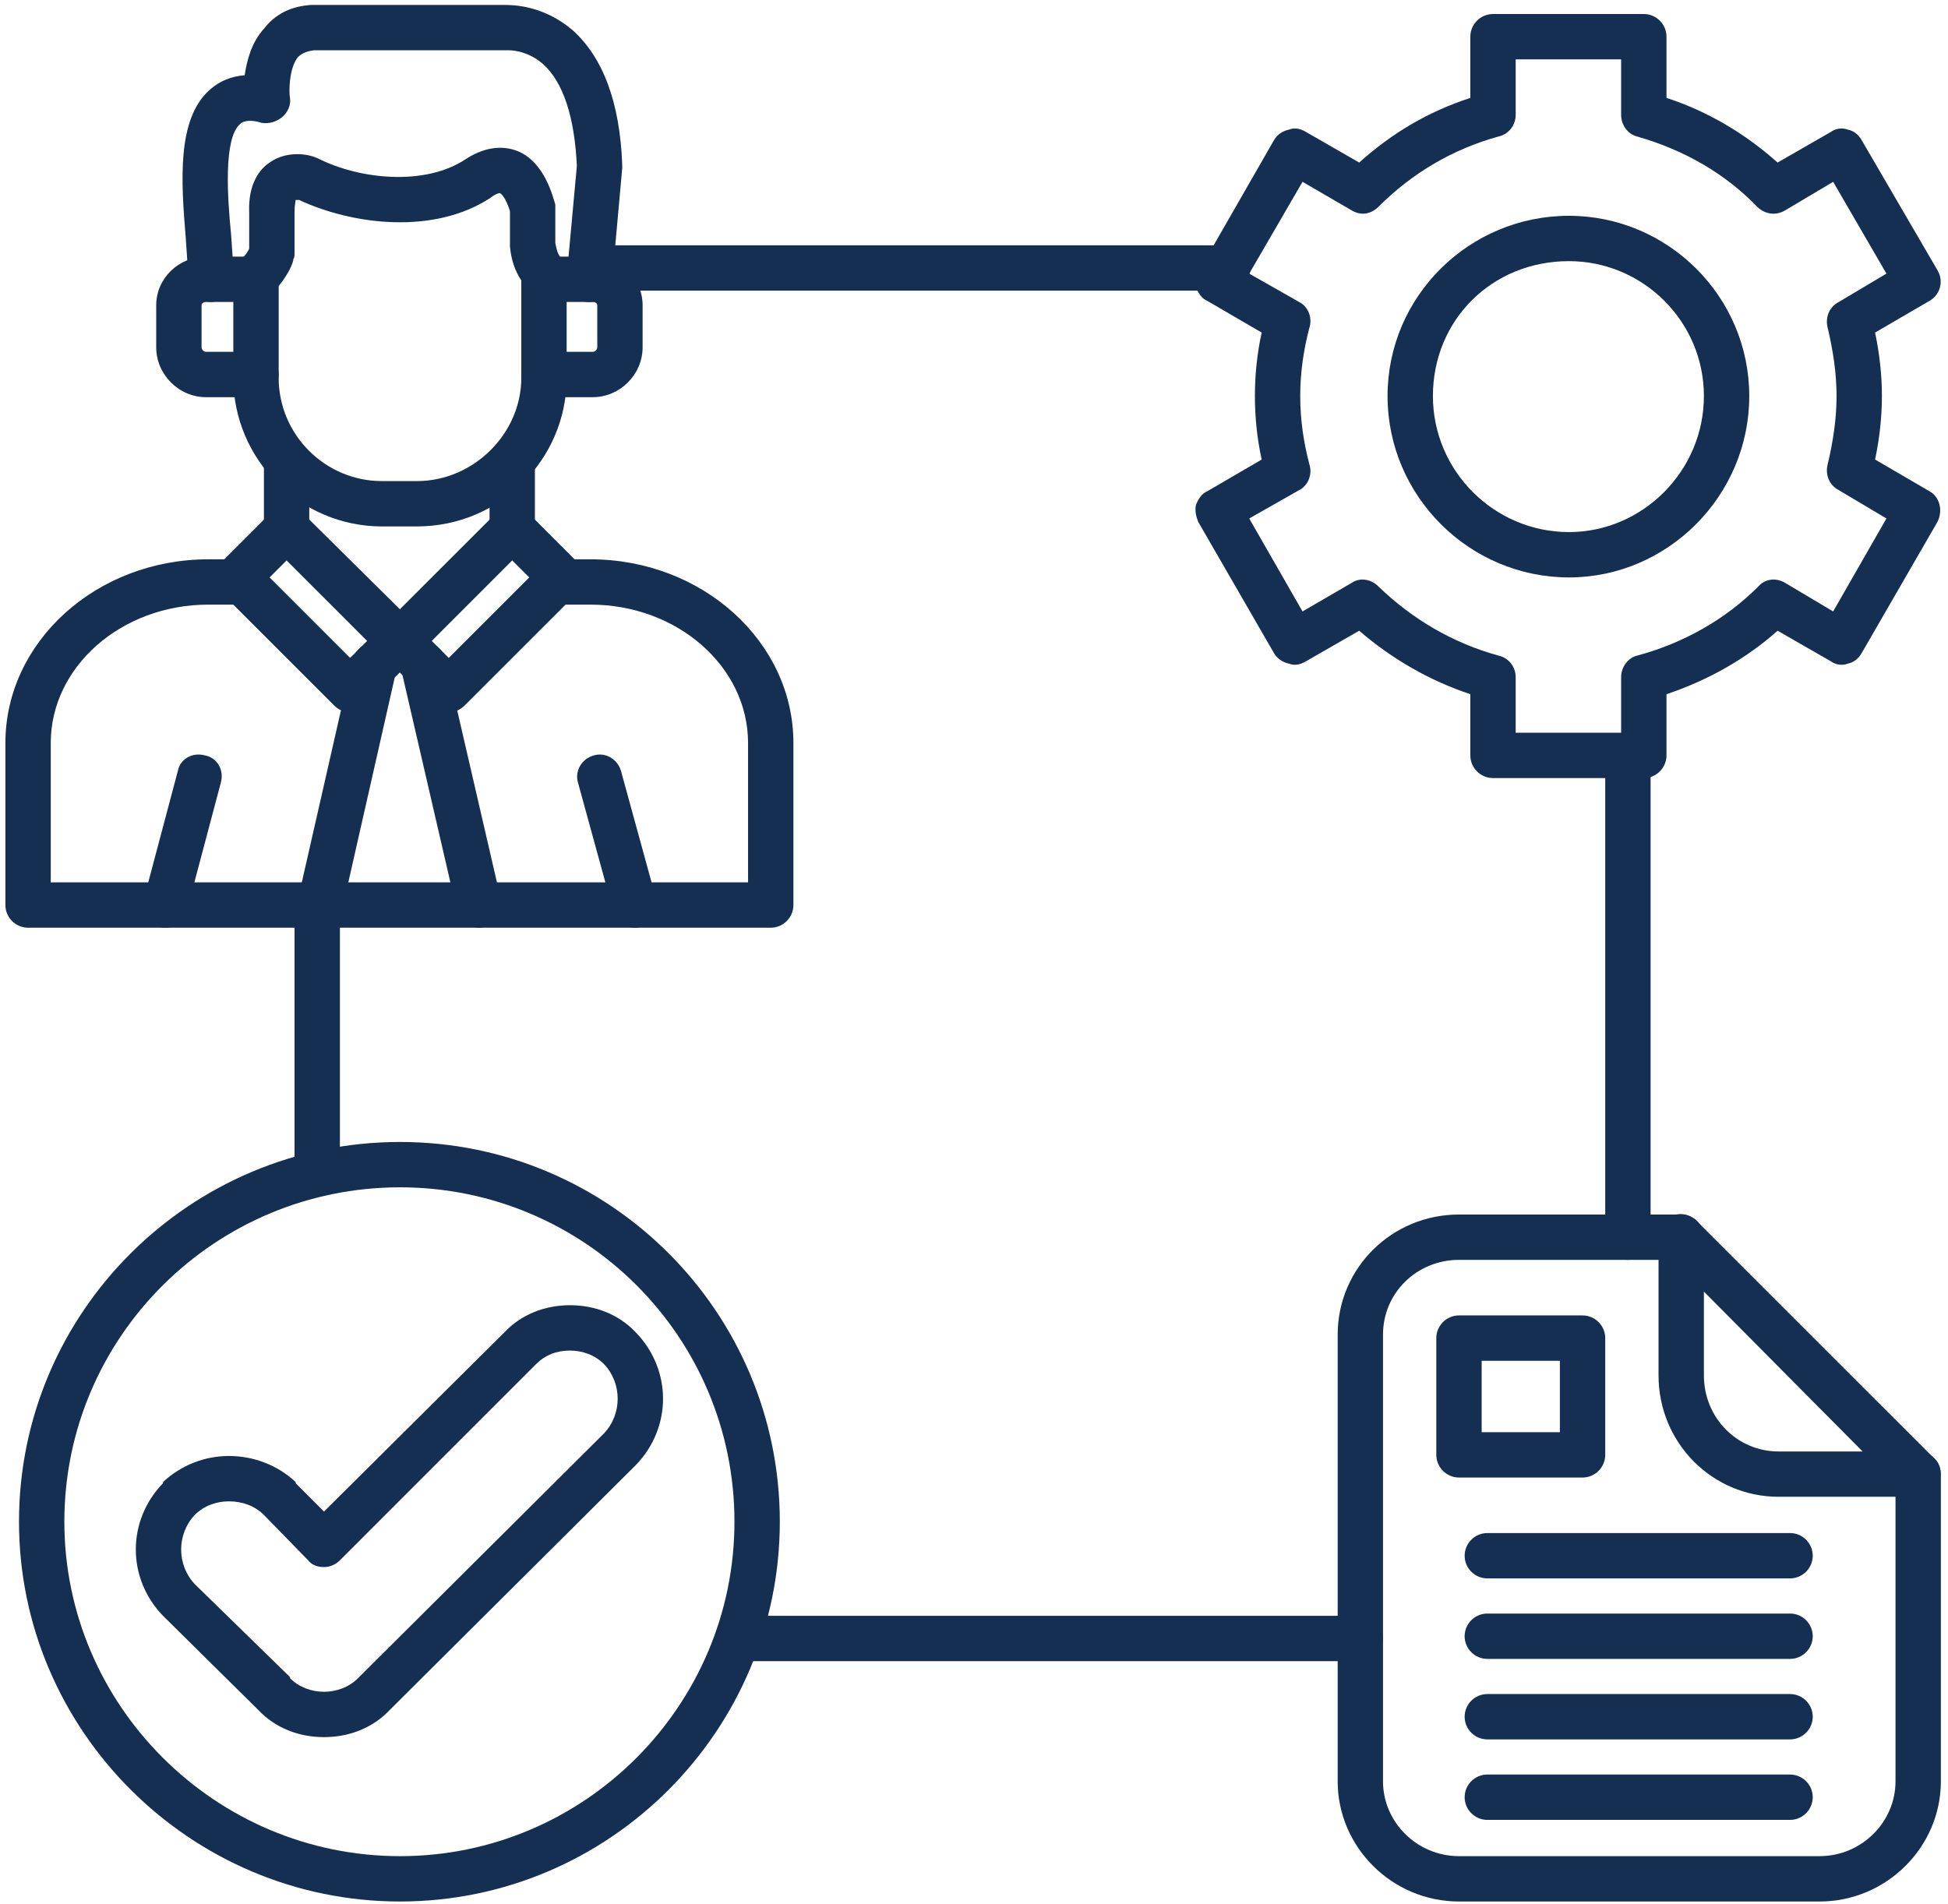 <svg width="267" height="261" viewBox="0 0 267 261" fill="none" xmlns="http://www.w3.org/2000/svg">
<g clip-path="url(#clip0_19_200)">
<path fill-rule="evenodd" clip-rule="evenodd" d="M105.639 127.181H3.848C2.139 127.181 0.74 125.782 0.74 124.073V101.849C0.74 88.02 13.174 76.676 28.561 76.676H33.219C34.928 76.676 36.327 78.075 36.327 79.784C36.327 81.493 34.928 82.888 33.219 82.888H28.561C16.592 82.888 6.957 91.439 6.957 101.849V120.964H102.531V101.849C102.531 91.439 92.895 82.888 80.931 82.888H76.268C74.559 82.888 73.16 81.493 73.16 79.784C73.16 78.075 74.559 76.676 76.268 76.676H80.931C96.319 76.676 108.748 88.02 108.748 101.849V124.073C108.748 125.782 107.348 127.181 105.639 127.181Z" fill="#152F53"/>
<path fill-rule="evenodd" clip-rule="evenodd" d="M61.505 97.656C60.726 97.656 59.951 97.341 59.331 96.721L52.645 90.039C52.025 89.419 51.715 88.64 51.715 87.865C51.715 87.086 52.025 86.311 52.645 85.686L68.032 70.304C68.652 69.679 69.431 69.369 70.206 69.369C70.986 69.369 71.76 69.679 72.385 70.304L79.067 76.986C80.311 78.23 80.311 80.094 79.067 81.338L63.679 96.721C63.059 97.341 62.28 97.656 61.505 97.656ZM59.176 87.865L61.505 90.194L72.54 79.159L70.206 76.831L59.176 87.865Z" fill="#152F53"/>
<path fill-rule="evenodd" clip-rule="evenodd" d="M47.987 97.656C47.207 97.656 46.433 97.341 45.808 96.721L30.425 81.338C29.801 80.714 29.491 79.939 29.491 79.159C29.491 78.385 29.801 77.605 30.425 76.986L37.107 70.304C38.352 69.059 40.216 69.059 41.46 70.304L56.998 85.686C57.622 86.311 57.932 87.086 57.932 87.865C57.932 88.64 57.622 89.574 56.998 90.039L50.161 96.721C49.541 97.341 48.761 97.656 47.987 97.656ZM36.952 79.159L47.987 90.194L50.316 87.865L39.281 76.831L36.952 79.159Z" fill="#152F53"/>
<path fill-rule="evenodd" clip-rule="evenodd" d="M70.206 75.586C68.497 75.586 67.098 74.187 67.098 72.478V63.152C67.098 61.443 68.497 60.044 70.206 60.044C71.915 60.044 73.315 61.443 73.315 63.152V72.478C73.315 74.187 71.915 75.586 70.206 75.586Z" fill="#152F53"/>
<path fill-rule="evenodd" clip-rule="evenodd" d="M39.281 75.586C37.572 75.586 36.173 74.187 36.173 72.478V63.152C36.173 61.443 37.572 60.044 39.281 60.044C40.99 60.044 42.39 61.443 42.39 63.152V72.478C42.39 74.187 40.99 75.586 39.281 75.586Z" fill="#152F53"/>
<path fill-rule="evenodd" clip-rule="evenodd" d="M57.152 72.168H52.335C41.145 72.168 31.98 62.997 31.98 51.808V38.444C31.98 40.153 30.58 41.398 28.871 41.398C27.162 41.398 25.762 39.998 25.762 38.289C25.762 36.735 25.608 34.716 25.453 32.537C24.828 24.926 24.208 16.375 28.716 12.337C30.115 11.092 31.665 10.473 33.534 10.313C33.844 8.294 34.463 5.81 36.172 3.946C37.727 1.922 39.906 0.837 42.699 0.677H42.854H69.122C70.206 0.677 74.404 0.677 78.442 4.101C82.64 7.829 84.974 14.046 85.284 22.592C85.284 22.747 85.284 22.902 85.284 23.056L83.885 38.599C83.73 40.308 82.175 41.553 80.466 41.398C78.912 41.243 77.668 39.998 77.668 38.444V51.808C77.668 62.997 68.497 72.168 57.152 72.168ZM38.197 39.219V51.808C38.197 59.579 44.563 65.951 52.335 65.951H57.152C64.924 65.951 71.451 59.424 71.451 51.808V38.444C70.521 37.045 70.051 35.49 69.896 33.781C69.896 33.626 69.896 33.626 69.896 33.471V28.964C69.587 27.874 68.967 26.635 68.497 26.475C68.497 26.475 68.032 26.475 67.258 27.099C59.486 32.227 48.297 30.828 40.99 27.409C40.835 27.409 40.68 27.409 40.525 27.409C40.525 27.564 40.37 28.029 40.37 29.119V34.716C40.37 35.026 40.37 35.336 40.216 35.49C40.216 35.955 39.591 37.51 38.197 39.219ZM76.113 33.317C76.268 34.091 76.423 34.871 76.893 35.336C77.358 35.955 77.668 36.58 77.668 37.355V38.134C77.668 38.134 77.668 38.134 77.668 37.979L79.067 22.747C78.757 16.065 77.203 11.247 74.404 8.758C72.075 6.739 69.587 6.894 69.587 6.894C69.431 6.894 69.431 6.894 69.277 6.894H43.014C41.77 7.049 41.145 7.519 40.835 7.829C39.591 9.383 39.591 12.646 39.746 13.421C39.906 14.356 39.436 15.445 38.661 16.065C37.882 16.684 36.952 16.999 35.863 16.845C34.463 16.375 33.379 16.53 32.909 16.999C30.58 19.018 31.2 27.255 31.665 32.072C31.825 34.246 31.98 36.11 31.98 37.979V37.824C31.98 36.89 32.444 35.955 33.064 35.49C33.689 35.026 33.999 34.401 34.154 34.091V29.119C33.999 25.235 35.553 23.211 36.952 22.282C39.591 20.418 42.699 21.347 43.014 21.502C43.169 21.502 43.324 21.662 43.479 21.662C49.226 24.611 58.242 25.545 63.834 21.817C66.943 19.793 69.431 20.108 70.986 20.728C74.714 22.282 75.803 27.099 76.113 28.029C76.113 28.344 76.113 28.499 76.113 28.654V33.317Z" fill="#152F53"/>
<path fill-rule="evenodd" clip-rule="evenodd" d="M35.088 54.451H28.246C24.518 54.451 21.41 51.343 21.41 47.615V41.862C21.41 38.134 24.518 35.181 28.246 35.181H35.088C36.797 35.181 38.197 36.58 38.197 38.289C38.197 39.998 36.797 41.398 35.088 41.398H28.246C27.936 41.398 27.627 41.553 27.627 41.862V47.615C27.627 47.925 27.936 48.234 28.246 48.234H35.088C36.797 48.234 38.197 49.634 38.197 51.343C38.197 53.052 36.797 54.451 35.088 54.451Z" fill="#152F53"/>
<path fill-rule="evenodd" clip-rule="evenodd" d="M81.241 54.451H74.559C72.85 54.451 71.451 53.052 71.451 51.343C71.451 49.634 72.85 48.234 74.559 48.234H81.241C81.551 48.234 81.866 47.925 81.866 47.615V41.862C81.866 41.553 81.551 41.398 81.241 41.398H74.559C72.85 41.398 71.451 39.998 71.451 38.289C71.451 36.58 72.85 35.181 74.559 35.181H81.241C84.974 35.181 88.078 38.134 88.078 41.862V47.615C88.078 51.343 84.974 54.451 81.241 54.451Z" fill="#152F53"/>
<path fill-rule="evenodd" clip-rule="evenodd" d="M86.993 127.181C85.594 127.181 84.349 126.247 84.039 124.852L79.222 107.291C78.757 105.736 79.686 104.027 81.396 103.558C82.95 103.093 84.659 104.027 85.129 105.736L89.947 123.298C90.411 124.852 89.477 126.561 87.768 127.026C87.458 127.181 87.303 127.181 86.993 127.181Z" fill="#152F53"/>
<path fill-rule="evenodd" clip-rule="evenodd" d="M22.654 127.181C22.344 127.181 22.189 127.181 21.874 127.026C20.165 126.561 19.236 124.852 19.7 123.298L24.363 105.736C24.673 104.027 26.382 103.093 28.091 103.558C29.8 103.872 30.735 105.582 30.27 107.291L25.608 124.852C25.298 126.247 24.053 127.181 22.654 127.181Z" fill="#152F53"/>
<path fill-rule="evenodd" clip-rule="evenodd" d="M65.703 127.181C64.304 127.181 63.06 126.247 62.595 124.693L54.978 91.748C54.669 90.194 55.753 88.485 57.307 88.02C59.017 87.705 60.726 88.795 61.041 90.349L68.652 123.298C69.122 125.007 68.032 126.717 66.323 127.026C66.168 127.181 65.858 127.181 65.703 127.181Z" fill="#152F53"/>
<path fill-rule="evenodd" clip-rule="evenodd" d="M43.944 127.181C43.634 127.181 43.479 127.181 43.324 127.026C41.615 126.717 40.525 125.007 40.835 123.298L48.297 90.504C48.761 88.795 50.471 87.705 52.025 88.02C53.734 88.485 54.824 90.194 54.359 91.748L46.897 124.693C46.587 126.247 45.343 127.181 43.944 127.181Z" fill="#152F53"/>
<path fill-rule="evenodd" clip-rule="evenodd" d="M249.395 260.677H199.974C190.803 260.677 183.347 253.216 183.347 244.205V182.975C183.347 173.804 190.803 166.498 199.974 166.498H230.434C232.143 166.498 233.543 167.897 233.543 169.606C233.543 171.315 232.143 172.715 230.434 172.715H199.974C194.222 172.715 189.559 177.222 189.559 182.975V244.205C189.559 249.798 194.222 254.46 199.974 254.46H249.395C255.142 254.46 259.805 249.798 259.805 244.205V202.085C259.805 200.376 261.204 198.982 262.914 198.982C264.623 198.982 266.022 200.376 266.022 202.085V244.205C266.022 253.216 258.561 260.677 249.395 260.677Z" fill="#152F53"/>
<path fill-rule="evenodd" clip-rule="evenodd" d="M262.913 205.194H243.798C234.627 205.194 227.326 197.737 227.326 188.567V169.606C227.326 168.367 228.1 167.122 229.19 166.652C230.434 166.188 231.678 166.497 232.608 167.432L265.087 199.911C266.022 200.691 266.177 202.085 265.712 203.175C265.242 204.419 264.158 205.194 262.913 205.194ZM233.543 177.067V188.567C233.543 194.319 238.05 198.982 243.798 198.982H255.297L233.543 177.067Z" fill="#152F53"/>
<path fill-rule="evenodd" clip-rule="evenodd" d="M245.352 216.383H203.857C202.148 216.383 200.749 214.984 200.749 213.275C200.749 211.566 202.148 210.166 203.857 210.166H245.352C247.061 210.166 248.461 211.566 248.461 213.275C248.461 214.984 247.061 216.383 245.352 216.383Z" fill="#152F53"/>
<path fill-rule="evenodd" clip-rule="evenodd" d="M245.352 227.418H203.857C202.148 227.418 200.749 226.019 200.749 224.31C200.749 222.6 202.148 221.201 203.857 221.201H245.352C247.061 221.201 248.461 222.6 248.461 224.31C248.461 226.019 247.061 227.418 245.352 227.418Z" fill="#152F53"/>
<path fill-rule="evenodd" clip-rule="evenodd" d="M245.352 238.453H203.857C202.148 238.453 200.749 237.054 200.749 235.344C200.749 233.635 202.148 232.236 203.857 232.236H245.352C247.061 232.236 248.461 233.635 248.461 235.344C248.461 237.054 247.061 238.453 245.352 238.453Z" fill="#152F53"/>
<path fill-rule="evenodd" clip-rule="evenodd" d="M245.352 249.488H203.857C202.148 249.488 200.749 248.088 200.749 246.379C200.749 244.67 202.148 243.271 203.857 243.271H245.352C247.061 243.271 248.461 244.67 248.461 246.379C248.461 248.088 247.061 249.488 245.352 249.488Z" fill="#152F53"/>
<path fill-rule="evenodd" clip-rule="evenodd" d="M216.911 202.555H199.974C198.265 202.555 196.865 201.156 196.865 199.447V183.439C196.865 181.73 198.265 180.331 199.974 180.331H216.911C218.62 180.331 220.019 181.73 220.019 183.439V199.447C220.019 201.156 218.62 202.555 216.911 202.555ZM203.082 196.338H213.802V186.548H203.082V196.338Z" fill="#152F53"/>
<path fill-rule="evenodd" clip-rule="evenodd" d="M225.307 106.666H204.637C202.927 106.666 201.528 105.267 201.528 103.558V95.167C195.931 93.303 190.803 90.349 186.295 86.466L178.994 90.659C178.214 91.129 177.44 91.284 176.66 90.974C175.885 90.814 175.106 90.349 174.641 89.575L164.231 71.543C163.921 70.769 163.761 69.989 163.921 69.214C164.231 68.44 164.696 67.66 165.47 67.35L172.932 62.997C172.312 60.199 172.002 57.25 172.002 54.296C172.002 51.343 172.312 48.389 172.932 45.591L165.47 41.243C164.696 40.928 164.231 40.153 163.921 39.374C163.761 38.599 163.921 37.824 164.386 37.045L174.641 19.173C175.106 18.394 175.885 17.929 176.66 17.774C177.44 17.464 178.214 17.619 178.994 18.084L186.295 22.282C190.803 18.239 195.776 15.29 201.528 13.421V5.03C201.528 3.321 202.927 1.922 204.637 1.922H225.307C227.016 1.922 228.415 3.321 228.415 5.03V13.421C234.162 15.29 239.29 18.394 243.643 22.282L250.949 18.084C251.569 17.619 252.499 17.464 253.278 17.774C254.053 17.929 254.678 18.394 255.142 19.173L265.557 37.045C266.487 38.599 265.867 40.463 264.468 41.243L257.006 45.591C257.631 48.544 257.941 51.498 257.941 54.296C257.941 57.09 257.631 60.044 257.006 62.997L264.468 67.35C265.867 68.125 266.332 69.989 265.557 71.543L255.142 89.575C254.678 90.349 254.053 90.814 253.278 90.974C252.499 91.284 251.569 91.129 250.949 90.659L243.643 86.466C239.29 90.349 234.008 93.303 228.415 95.167V103.558C228.415 105.267 227.016 106.666 225.307 106.666ZM207.745 100.449H222.198V92.838C222.198 91.439 223.128 90.194 224.372 89.884C230.744 88.175 236.496 84.912 240.999 80.404C241.934 79.314 243.488 79.159 244.732 79.939L251.259 83.822L258.561 71.078L252.034 67.195C250.789 66.57 250.17 65.171 250.48 63.777C251.259 60.514 251.724 57.405 251.724 54.296C251.724 51.188 251.259 48.079 250.48 44.816C250.17 43.417 250.789 42.017 252.034 41.398L258.561 37.51L251.259 24.926L244.732 28.809C243.488 29.583 241.934 29.428 240.844 28.344C236.496 23.836 230.899 20.573 224.372 18.709C223.128 18.394 222.198 17.154 222.198 15.755V8.139H207.745V15.755C207.745 17.154 206.811 18.394 205.411 18.709C199.194 20.418 193.602 23.681 188.939 28.344C187.85 29.428 186.455 29.583 185.211 28.809L178.529 24.926L171.223 37.51L178.059 41.398C179.304 42.017 179.924 43.572 179.459 44.971C178.684 47.925 178.214 51.033 178.214 54.296C178.214 57.56 178.684 60.668 179.459 63.622C179.924 65.016 179.304 66.57 178.059 67.195L171.223 71.078L178.529 83.822L185.211 79.939C186.295 79.159 187.85 79.314 188.939 80.404C193.602 84.912 199.194 88.175 205.411 89.884C206.811 90.194 207.745 91.439 207.745 92.838V100.449Z" fill="#152F53"/>
<path fill-rule="evenodd" clip-rule="evenodd" d="M215.047 79.159C201.373 79.159 190.183 67.97 190.183 54.296C190.183 40.618 201.373 29.583 215.047 29.583C228.57 29.583 239.76 40.618 239.76 54.296C239.76 67.97 228.57 79.159 215.047 79.159ZM215.047 35.8C204.482 35.8 196.4 43.881 196.4 54.296C196.4 64.551 204.791 72.942 215.047 72.942C225.152 72.942 233.543 64.551 233.543 54.296C233.543 44.036 225.152 35.8 215.047 35.8Z" fill="#152F53"/>
<path fill-rule="evenodd" clip-rule="evenodd" d="M54.824 260.677C26.073 260.677 2.604 237.208 2.604 208.612C2.604 179.866 26.073 156.552 54.824 156.552C83.575 156.552 106.884 179.866 106.884 208.612C106.884 237.208 83.575 260.677 54.824 260.677ZM54.824 162.769C29.491 162.769 8.821 183.284 8.821 208.612C8.821 233.79 29.491 254.46 54.824 254.46C80.156 254.46 100.667 233.79 100.667 208.612C100.667 183.284 80.156 162.769 54.824 162.769Z" fill="#152F53"/>
<path fill-rule="evenodd" clip-rule="evenodd" d="M44.408 238.143C40.99 238.143 37.727 236.899 35.398 234.415L22.344 221.511C17.372 216.383 17.372 208.457 22.344 203.33C22.344 203.33 22.344 203.33 22.344 203.175C24.828 200.846 28.091 199.601 31.355 199.601C34.773 199.601 38.036 200.846 40.525 203.175V203.33L44.408 207.218L69.122 182.66C71.451 180.176 74.714 178.931 78.132 178.931C81.551 178.931 84.814 180.176 87.148 182.66C92.121 187.792 92.121 195.713 87.148 200.846L53.424 234.415C51.095 236.899 47.827 238.143 44.408 238.143ZM26.692 217.163L39.746 229.907C39.746 230.062 39.746 230.062 39.746 230.062C40.99 231.306 42.699 231.926 44.408 231.926C46.118 231.926 47.827 231.306 49.071 230.062L82.795 196.493C85.284 193.849 85.284 189.656 82.795 187.013C81.551 185.768 79.841 185.148 78.132 185.148C76.268 185.148 74.714 185.768 73.469 187.013L46.587 213.9C45.963 214.519 45.188 214.829 44.408 214.829C43.479 214.829 42.699 214.519 42.234 213.9L36.172 207.683C34.928 206.438 33.219 205.818 31.355 205.818C29.646 205.818 27.936 206.438 26.692 207.683C24.208 210.326 24.208 214.519 26.692 217.163Z" fill="#152F53"/>
<path fill-rule="evenodd" clip-rule="evenodd" d="M186.455 227.728H101.136C99.427 227.728 98.028 226.329 98.028 224.619C98.028 222.91 99.427 221.511 101.136 221.511H186.455C188.165 221.511 189.559 222.91 189.559 224.619C189.559 226.329 188.165 227.728 186.455 227.728ZM223.128 172.714C221.419 172.714 220.019 171.315 220.019 169.606V103.558C220.019 101.848 221.419 100.449 223.128 100.449C224.837 100.449 226.236 101.848 226.236 103.558V169.606C226.236 171.315 224.837 172.714 223.128 172.714ZM43.479 164.014C41.77 164.014 40.371 162.614 40.371 160.905V124.073C40.371 122.364 41.77 120.964 43.479 120.964C45.188 120.964 46.588 122.364 46.588 124.073V160.905C46.588 162.614 45.188 164.014 43.479 164.014ZM168.269 39.843H80.931C79.222 39.843 77.823 38.444 77.823 36.735C77.823 35.026 79.222 33.626 80.931 33.626H168.269C169.978 33.626 171.378 35.026 171.378 36.735C171.378 38.444 169.978 39.843 168.269 39.843Z" fill="#152F53"/>
</g>
<defs>
<clipPath id="clip0_19_200">
<rect width="267" height="261" fill="white"/>
</clipPath>
</defs>
</svg>
